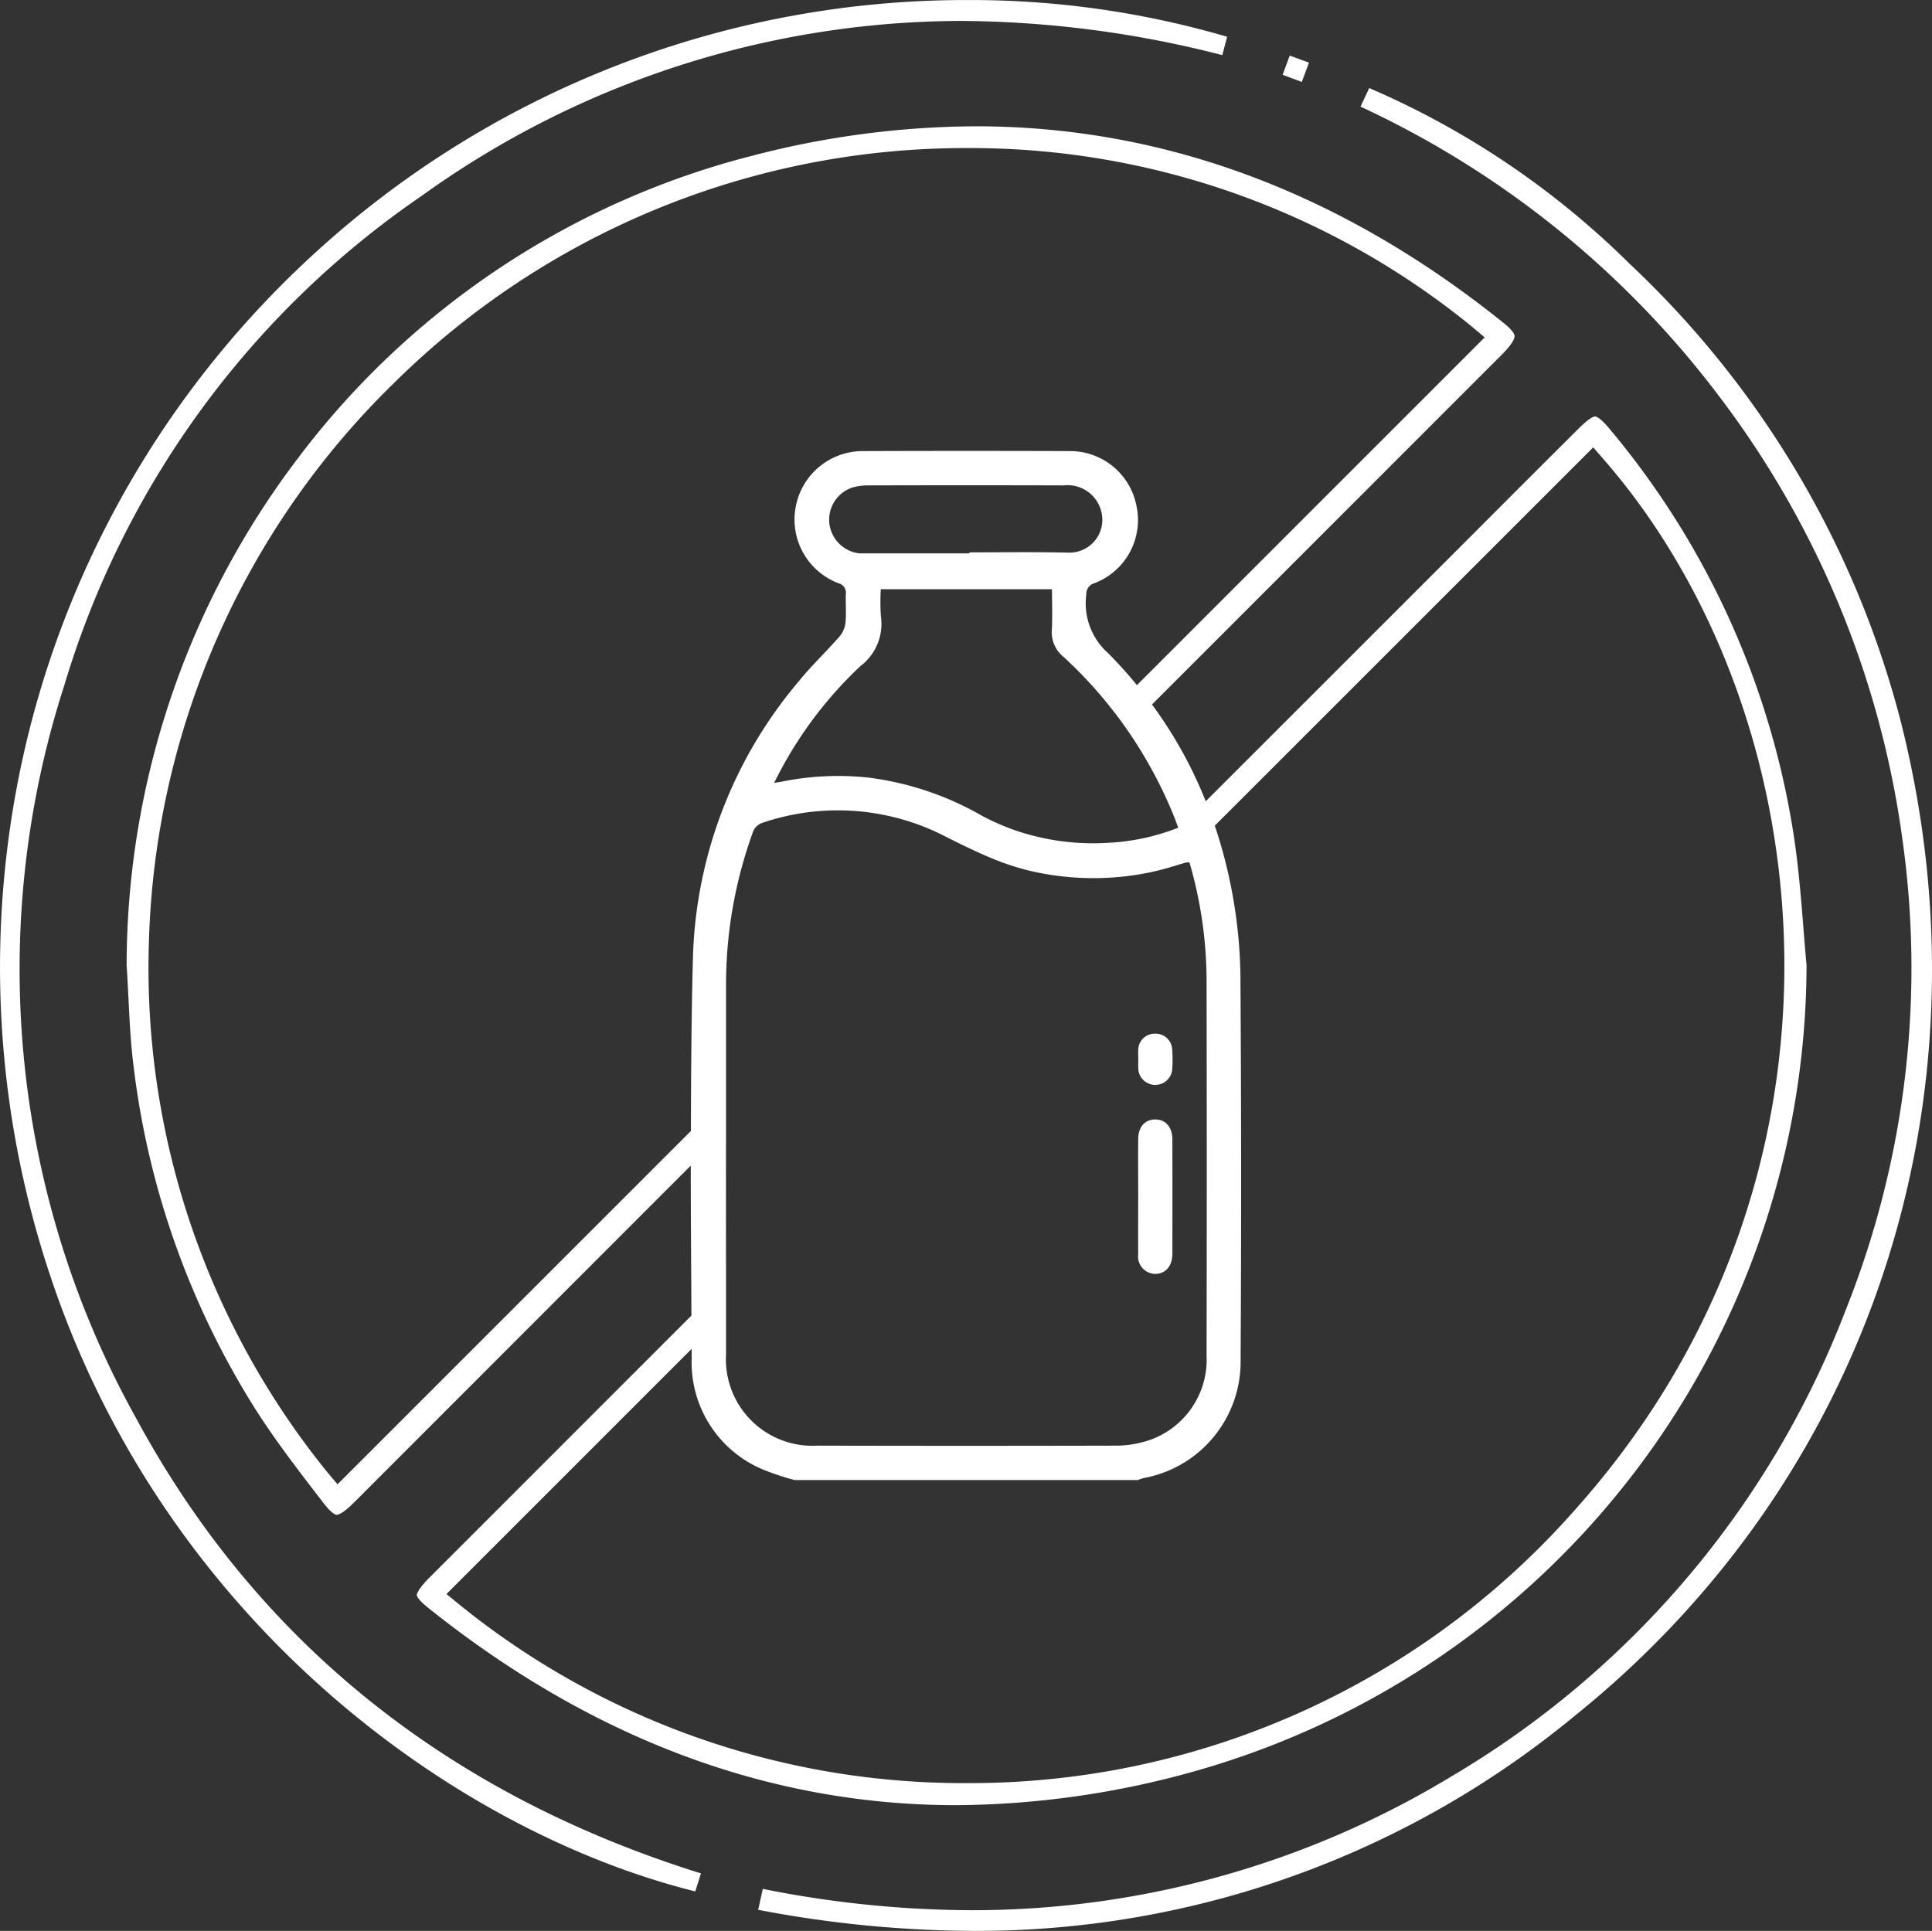 <svg xmlns="http://www.w3.org/2000/svg" xmlns:xlink="http://www.w3.org/1999/xlink" width="98.949" height="98.904" viewBox="0 0 98.949 98.904">
  <rect x="0" y="0" width="98.949" height="98.904" fill="#333333" stroke="none"/>
  <defs>
    <clipPath id="clip-path">
      <path id="Path_9014" data-name="Path 9014" d="M0,11.955H98.949v-98.9H0Z" transform="translate(0 86.949)" fill="none"/>
    </clipPath>
  </defs>
  <g id="Group_15223" data-name="Group 15223" transform="translate(0 0)">
    <g id="Group_15218" data-name="Group 15218" transform="translate(0 0)" clip-path="url(#clip-path)">
      <g id="Group_15215" data-name="Group 15215" transform="translate(6.485 6.469)">
        <path id="Path_9011" data-name="Path 9011" d="M8.592,1.3c0-.072-.067-.278-.572-.681C-.288-6.062-9.379-9.446-19-9.446A45.962,45.962,0,0,0-30.38-7.956,42.189,42.189,0,0,0-53.672,7.494,43.051,43.051,0,0,0-62.493,33.52c.038.556.063,1.107.092,1.663.059,1.178.118,2.394.27,3.565a42.415,42.415,0,0,0,6.338,17.68c1.01,1.566,2.181,3.085,3.317,4.558l.092.118c.421.543.615.572.648.572.059,0,.278-.038.8-.543.189-.185.379-.371.563-.56L-33.6,43.79c0,2.559.022,5.118.034,7.681L-46.946,64.855c-.665.664-.686.9-.686.938,0,.02.03.206.593.656,8.375,6.7,17.471,10.1,27.034,10.1A46.008,46.008,0,0,0-6.921,74.555,43,43,0,0,0,23.546,33.52c-.059-.627-.109-1.254-.159-1.877-.106-1.351-.22-2.744-.4-4.09A42.418,42.418,0,0,0,13.453,6.047c-.5-.6-.7-.631-.731-.631-.055,0-.265.042-.8.572q-2.747,2.733-5.48,5.476L-7.225,25.128a22.123,22.123,0,0,0-2.752-4.957Q-1.018,11.213,7.94,2.25c.6-.6.656-.867.652-.951M12.62,7l.589.677c11.254,12.984,13.77,36.62-1.495,53.712A41.3,41.3,0,0,1-19.433,75.419h0a41,41,0,0,1-25.963-9.1l-.715-.585,12.558-12.559c0,.165,0,.333,0,.5a5.944,5.944,0,0,0,3.679,5.694,13.362,13.362,0,0,0,1.591.526h17.6a1.577,1.577,0,0,1,.273-.1A6.054,6.054,0,0,0-5.44,53.971q.058-9.932-.008-19.865a25.046,25.046,0,0,0-.48-4.588,24.677,24.677,0,0,0-.834-3.141ZM-8.869,28.453l.045-.013c.195-.063.4-.122.594-.176a.741.741,0,0,1,.173,0,21.823,21.823,0,0,1,.875,6.12q.019,9.577,0,19.145a4.36,4.36,0,0,1-3.337,4.441,5.372,5.372,0,0,1-1.368.164q-7.618.019-15.234,0a4.432,4.432,0,0,1-4.672-4.684V51.407c0-.568,0-1.141,0-1.709q-.007-3.858,0-7.71V40.212q0-2.8,0-5.6A22.886,22.886,0,0,1-30.4,26.66a.782.782,0,0,1,.433-.416,12,12,0,0,1,9.42.694c.455.227.9.455,1.364.665.4.193.817.374,1.233.539a12.543,12.543,0,0,0,2.222.656,14.347,14.347,0,0,0,4.7.134,13.069,13.069,0,0,0,2.159-.48m.1-2.335c.041.114.084.223.134.366a11.35,11.35,0,0,1-3.637.775,12.325,12.325,0,0,1-4.288-.505,10.794,10.794,0,0,1-1.292-.48c-.274-.118-.543-.248-.812-.391a15.59,15.59,0,0,0-5.791-1.962,14.489,14.489,0,0,0-4.449.195c-.114.025-.232.038-.425.072A20.691,20.691,0,0,1-24.9,18.193a2.694,2.694,0,0,0,1.04-2.508,11.3,11.3,0,0,1-.008-1.418H-15.1c0,.706.03,1.406-.008,2.1a1.606,1.606,0,0,0,.585,1.351,22.167,22.167,0,0,1,2.513,2.719c.265.332.513.669.753,1.018a22.7,22.7,0,0,1,2.492,4.664M-26.5,10.912a1.732,1.732,0,0,1,1.208-1.864,2.934,2.934,0,0,1,.812-.1q4.987-.014,9.975,0a1.78,1.78,0,0,1,1.978,1.911,1.686,1.686,0,0,1-1.763,1.532c-1.679-.039-3.358-.013-5.038-.013v.05c-1.885,0-3.766,0-5.652,0a1.751,1.751,0,0,1-1.52-1.511m15.75,8.262c-.455-.56-.943-1.1-1.461-1.624a3.425,3.425,0,0,1-1.132-3.018.572.572,0,0,1,.421-.581A3.46,3.46,0,0,0-10.78,9.964a3.458,3.458,0,0,0-3.372-2.773q-5.3-.019-10.6,0A3.493,3.493,0,0,0-28.234,10.1a3.486,3.486,0,0,0,2.21,3.863.5.5,0,0,1,.365.569c-.016.48.03.963-.016,1.439a1.333,1.333,0,0,1-.3.711c-.686.784-1.453,1.507-2.109,2.319a22.886,22.886,0,0,0-5.4,13.982c-.084,3.009-.1,6.022-.109,9.032l-18.1,18.1-.585-.7a41.021,41.021,0,0,1-9.066-27.307A41.587,41.587,0,0,1-48.823,3.727,41.6,41.6,0,0,1-19.534-8.331,40.637,40.637,0,0,1,6.366.781l.694.585Z" transform="translate(62.493 9.446)" fill="#fff"/>
      </g>
      <g id="Group_15216" data-name="Group 15216" transform="translate(0 0)">
        <path id="Path_9012" data-name="Path 9012" d="M.847,8.789a47.311,47.311,0,0,1-3.712-37.62A46.518,46.518,0,0,1,15.448-53.9a47.457,47.457,0,0,1,27.585-8.951A54.682,54.682,0,0,1,56.441-61.1l.245-.94a46.713,46.713,0,0,0-13.292-1.881A49.382,49.382,0,0,0,9.853-50.859a49.447,49.447,0,0,0-14.427,24A49.851,49.851,0,0,0-3.747.942C2.007,18.849,16.929,29.836,29.446,32.959l.291-.924C16.729,27.977,7.012,20.159.847,8.789" transform="translate(6.162 63.923)" fill="#fff"/>
      </g>
      <g id="Group_15217" data-name="Group 15217" transform="translate(38.83 4.507)">
        <path id="Path_9013" data-name="Path 9013" d="M7.075,3.928a48.96,48.96,0,0,0-13.9-23.49,43.191,43.191,0,0,0-13.335-9l-.446.951A48.638,48.638,0,0,1-2.252-12.792,48.214,48.214,0,0,1,7.13,9.792,47.248,47.248,0,0,1,4.264,33.977,47.5,47.5,0,0,1-15.967,57.928a47.33,47.33,0,0,1-24.545,6.844,54.985,54.985,0,0,1-10.707-1.093l-.237,1.072A59.585,59.585,0,0,0-40.4,65.831,48.072,48.072,0,0,0-9.6,54.787C5.522,42.611,11.911,23.123,7.075,3.928" transform="translate(51.456 28.566)" fill="#fff"/>
      </g>
    </g>
    <g id="Group_15219" data-name="Group 15219" transform="translate(65.691 2.848)">
      <path id="Path_9015" data-name="Path 9015" d="M.163.044-.823-.318l-.363.984.982.365Z" transform="translate(1.186 0.318)" fill="#fff"/>
    </g>
    <g id="Group_15222" data-name="Group 15222" transform="translate(0 0)" clip-path="url(#clip-path)">
      <g id="Group_15220" data-name="Group 15220" transform="translate(58.29 57.341)">
        <path id="Path_9016" data-name="Path 9016" d="M.1.956C.637.964.992.564.993-.075Q1-3,.993-5.927c0-.639-.354-1.034-.89-1.026-.52.008-.854.384-.86,1-.009.975,0,1.951,0,2.926,0,.993-.007,1.985,0,2.978A.889.889,0,0,0,.1.956" transform="translate(0.761 6.953)" fill="#fff"/>
      </g>
      <g id="Group_15221" data-name="Group 15221" transform="translate(58.293 52.95)">
        <path id="Path_9017" data-name="Path 9017" d="M0,.214a.866.866,0,0,0,.847.851A.87.87,0,0,0,1.742.2a7.083,7.083,0,0,0-.006-.97.85.85,0,0,0-.9-.789A.839.839,0,0,0,0-.756c-.015.168,0,.34,0,.511H0c0,.154-.009.307,0,.46" transform="translate(0.005 1.555)" fill="#fff"/>
      </g>
    </g>
  </g>
</svg>
